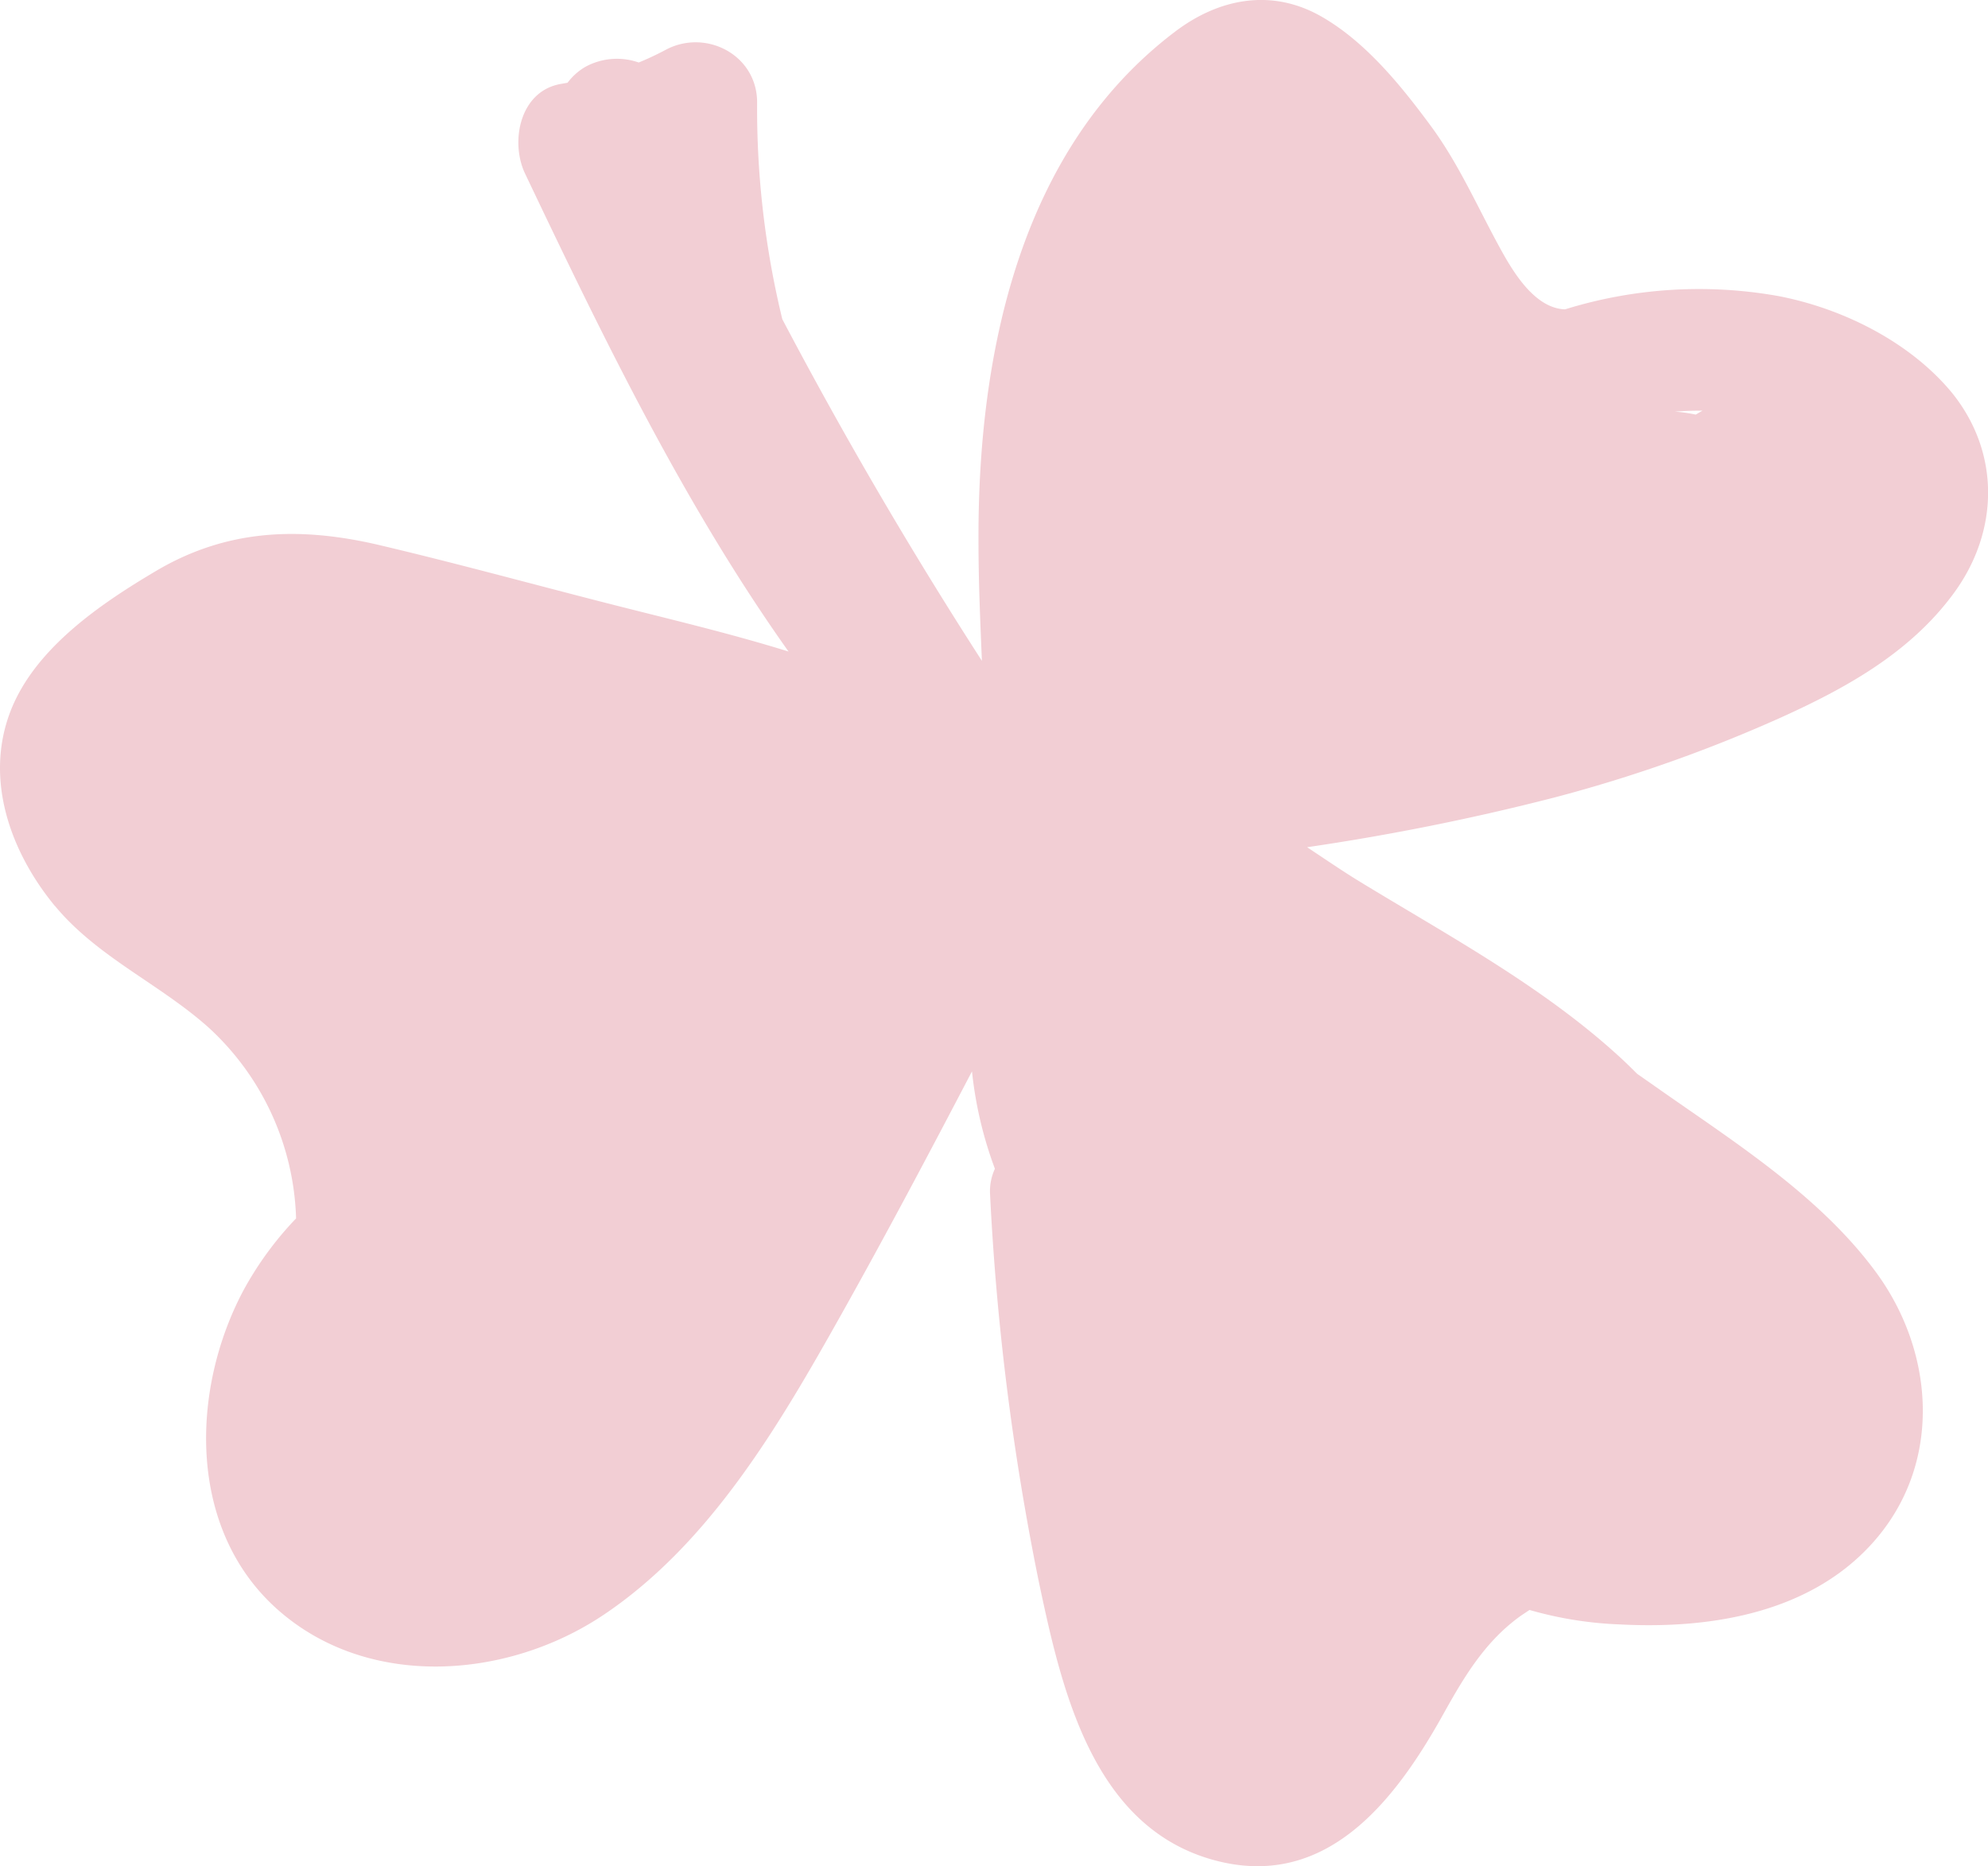 <?xml version="1.0" encoding="UTF-8"?> <svg xmlns="http://www.w3.org/2000/svg" xmlns:xlink="http://www.w3.org/1999/xlink" id="Слой_1" data-name="Слой 1" viewBox="0 0 296.71 278.58"> <defs> <style>.cls-1{fill:none;}.cls-2{clip-path:url(#clip-path);}.cls-3{clip-path:url(#clip-path-2);}.cls-4{fill:#f2ced4;}</style> <clipPath id="clip-path"> <rect class="cls-1" x="1954.2" y="534.12" width="1920" height="1080"></rect> </clipPath> <clipPath id="clip-path-2"> <rect class="cls-1" x="14.2" y="534.12" width="1920" height="1080"></rect> </clipPath> </defs> <title>иконки</title> <path class="cls-4" d="M8.19,135.22c6.36,7.69,15.71,11.67,23,18.22a40.24,40.24,0,0,1,13,28.44,50.23,50.23,0,0,0-7.89,10.81c-7.88,14.88-8.31,35.51,5,47.46,13.51,12.12,34.42,10.59,48.86.86,15.9-10.7,26.19-28.37,35.38-44.75,6.73-12,13.16-24.14,19.53-36.33a59.06,59.06,0,0,0,3.42,14.54,8,8,0,0,0-.72,3.86A384.15,384.15,0,0,0,155,235.9c3.38,16,7.94,36.82,26.22,41.78,16.66,4.52,26.93-8.78,34.1-21.63,3.12-5.6,6.2-10.87,11.48-14.72.49-.35,1-.67,1.48-1a56.09,56.09,0,0,0,13.51,2.16c13.85.73,29.2-1.81,38.55-13.16,9.53-11.58,8.26-27.7-.35-39.42s-21.85-19.87-33.59-28.18l-2.05-1.43c-1-1-1.95-1.93-2.94-2.82C230,147.12,216.11,139.63,203,131.64c-2.4-1.46-5.07-3.28-7.91-5.17a353.83,353.83,0,0,0,36.9-7.42,217.26,217.26,0,0,0,33.5-11.8c9.89-4.45,19.55-9.75,26.1-18.68,6.79-9.24,7-21-.31-30C285,51,274.94,46,265.34,44.18a67.46,67.46,0,0,0-31.76,2c-4.35-.15-7.5-5.17-9.46-8.71-3.51-6.33-6.29-12.88-10.62-18.74s-9.52-12.3-16-16.1C190-1.81,182-.33,175.31,4.78c-23.26,17.66-29.38,48.4-29.27,76,0,6,.26,11.92.51,17.87q-16-24.82-29.79-51A133.07,133.07,0,0,1,113,15.29c0-7.11-7.67-11.06-13.67-7.84a43.53,43.53,0,0,1-4,1.88,9.83,9.83,0,0,0-7.93.63,8.86,8.86,0,0,0-2.69,2.39l-.89.16c-6.27,1-7.7,8.68-5.46,13.39C90,50.35,102,75.16,117.69,97.26c-8.94-2.78-18.08-4.91-27.15-7.23-11.33-2.9-22.63-6-34-8.68C44.82,78.61,34,78.93,23.39,85.17,15,90.13,5.15,96.81,1.54,106.24c-3.89,10.17.06,21,6.65,29m245.9-73.94-1,.59a22.24,22.24,0,0,0-3.1-.44c1.35-.11,2.71-.15,4.08-.15"></path> </svg> 